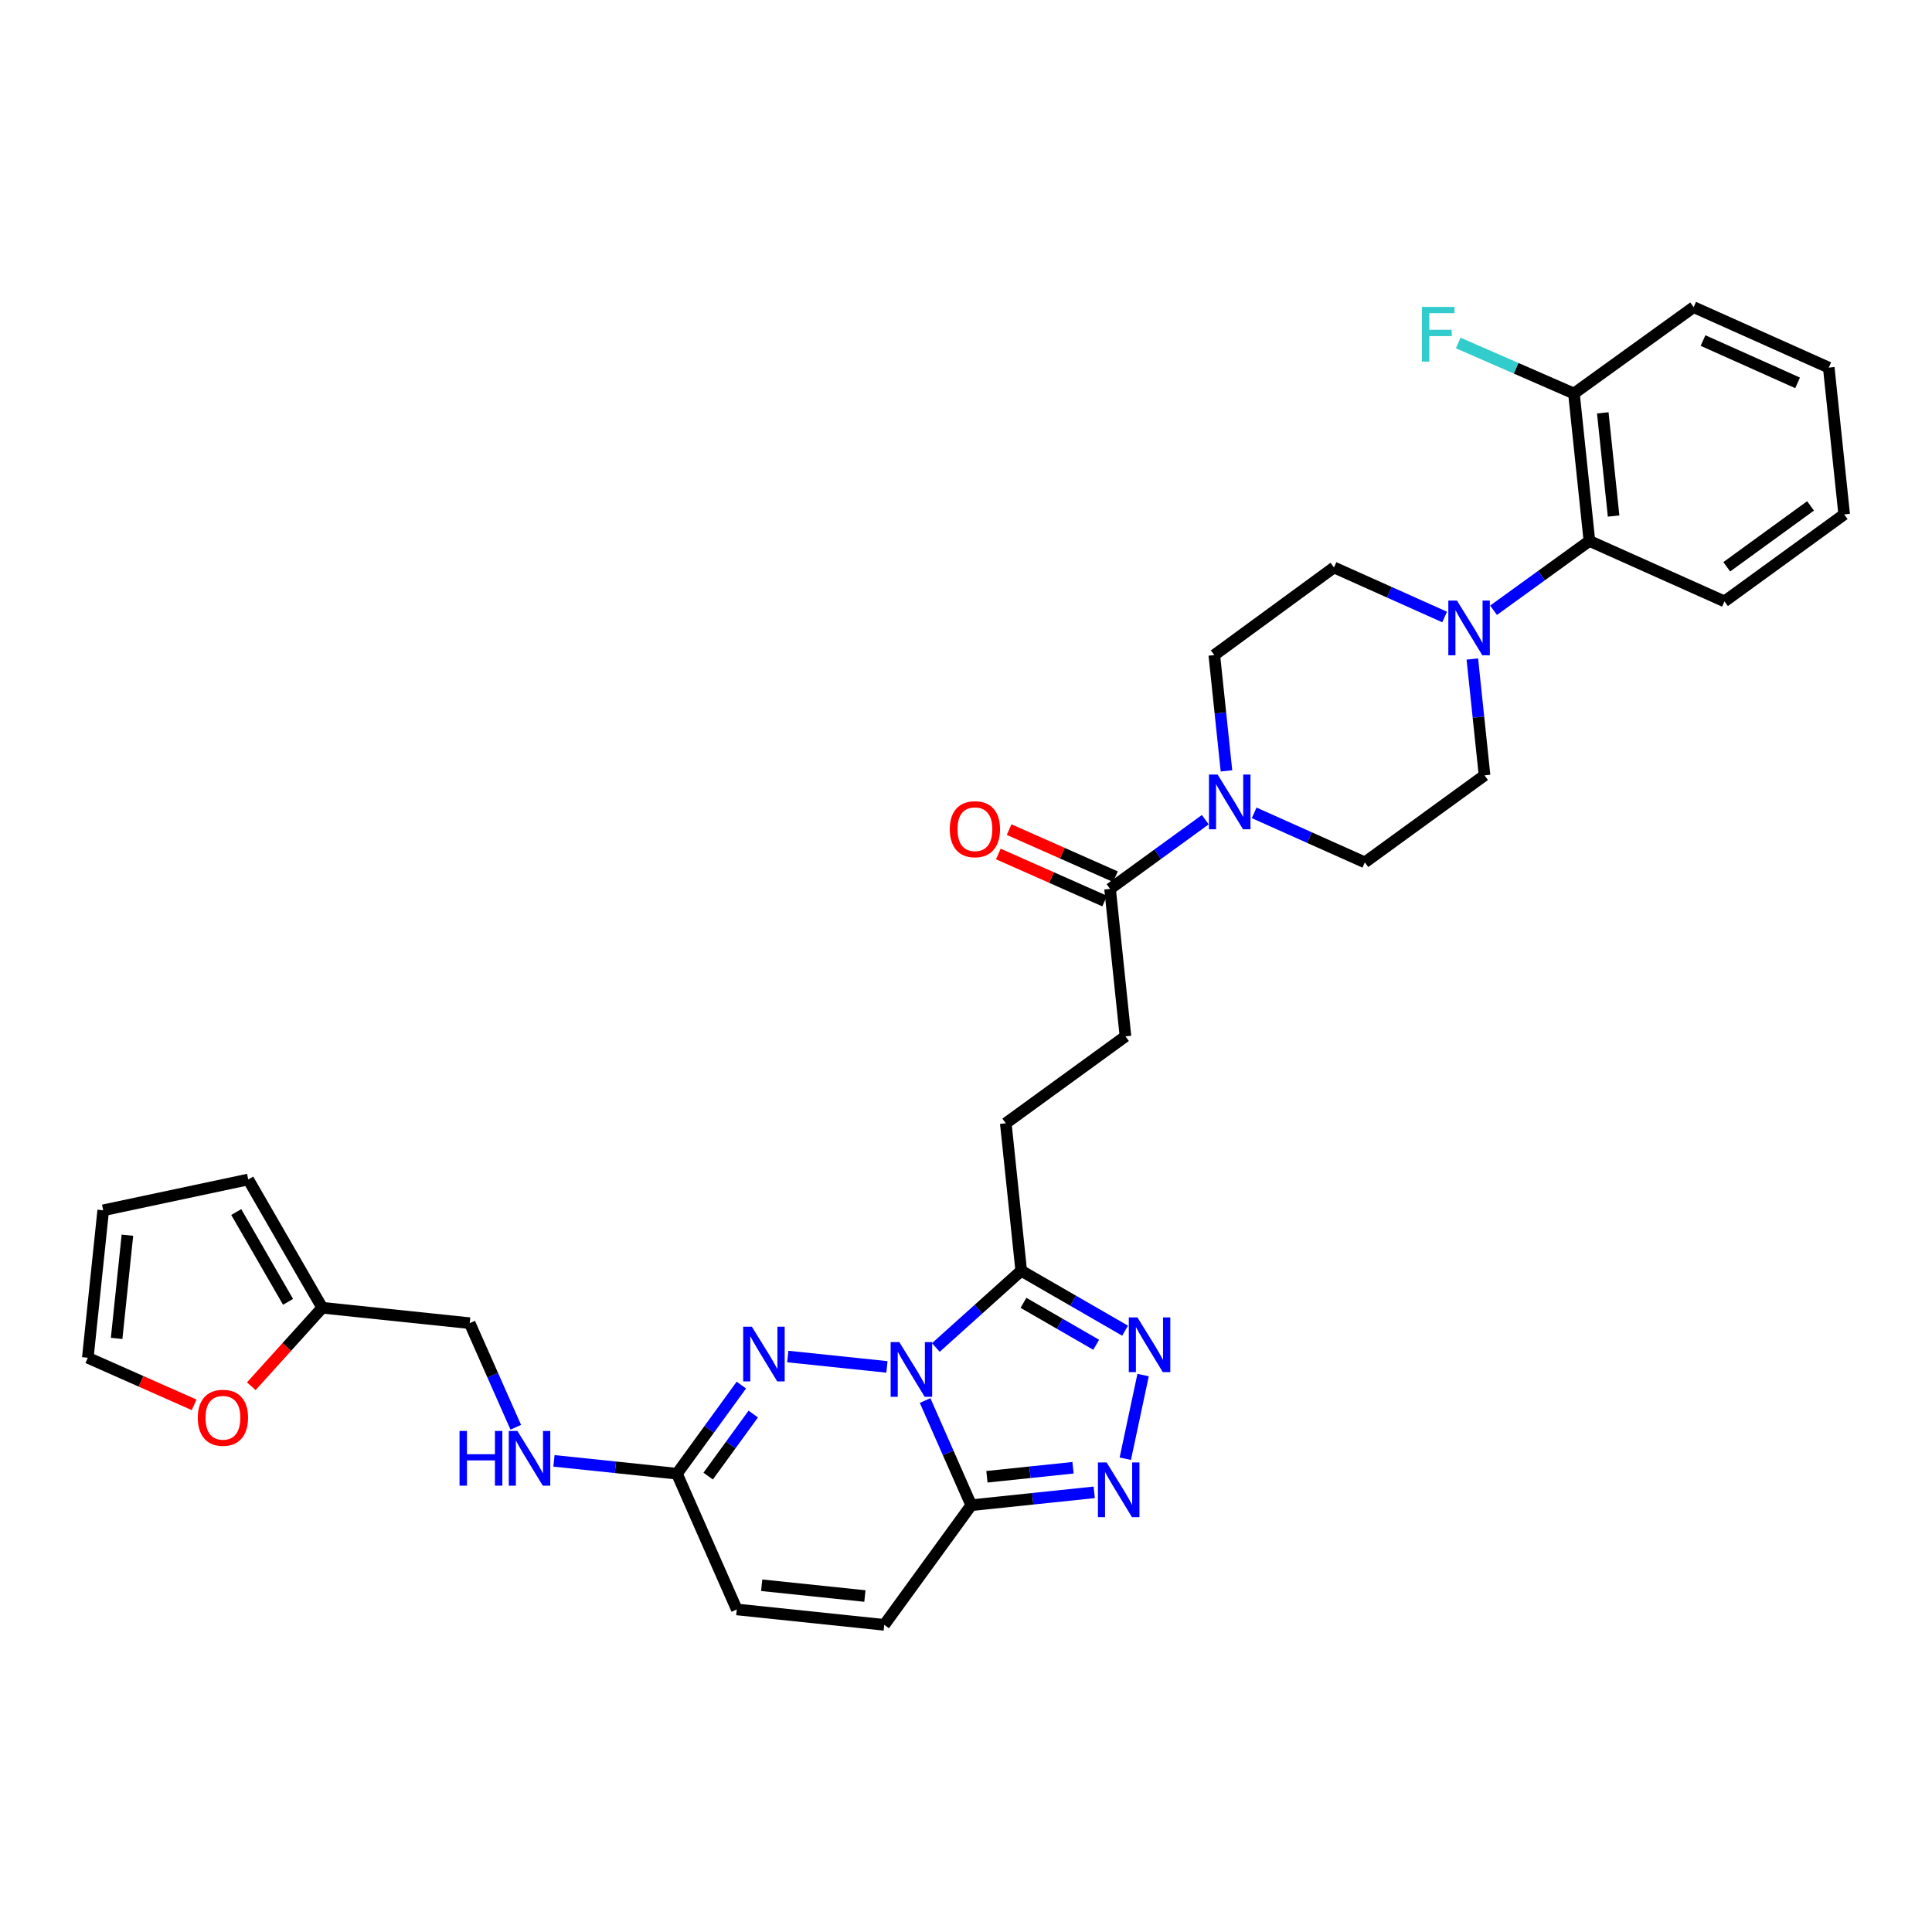 <?xml version='1.0' encoding='iso-8859-1'?>
<svg version='1.1' baseProfile='full'
              xmlns='http://www.w3.org/2000/svg'
                      xmlns:rdkit='http://www.rdkit.org/xml'
                      xmlns:xlink='http://www.w3.org/1999/xlink'
                  xml:space='preserve'
width='1000px' height='1000px' viewBox='0 0 1000 1000'>
<!-- END OF HEADER -->
<rect style='opacity:1.0;fill:#FFFFFF;stroke:none' width='1000' height='1000' x='0' y='0'> </rect>
<path class='bond-0' d='M 478.826,724.913 L 490.769,752.001' style='fill:none;fill-rule:evenodd;stroke:#0000FF;stroke-width:6px;stroke-linecap:butt;stroke-linejoin:miter;stroke-opacity:1' />
<path class='bond-0' d='M 490.769,752.001 L 502.713,779.088' style='fill:none;fill-rule:evenodd;stroke:#000000;stroke-width:6px;stroke-linecap:butt;stroke-linejoin:miter;stroke-opacity:1' />
<path class='bond-1' d='M 459.077,707.509 L 407.751,702.139' style='fill:none;fill-rule:evenodd;stroke:#0000FF;stroke-width:6px;stroke-linecap:butt;stroke-linejoin:miter;stroke-opacity:1' />
<path class='bond-2' d='M 484.386,697.462 L 506.483,677.6' style='fill:none;fill-rule:evenodd;stroke:#0000FF;stroke-width:6px;stroke-linecap:butt;stroke-linejoin:miter;stroke-opacity:1' />
<path class='bond-2' d='M 506.483,677.6 L 528.579,657.738' style='fill:none;fill-rule:evenodd;stroke:#000000;stroke-width:6px;stroke-linecap:butt;stroke-linejoin:miter;stroke-opacity:1' />
<path class='bond-3' d='M 502.713,779.088 L 534.542,775.761' style='fill:none;fill-rule:evenodd;stroke:#000000;stroke-width:6px;stroke-linecap:butt;stroke-linejoin:miter;stroke-opacity:1' />
<path class='bond-3' d='M 534.542,775.761 L 566.372,772.433' style='fill:none;fill-rule:evenodd;stroke:#0000FF;stroke-width:6px;stroke-linecap:butt;stroke-linejoin:miter;stroke-opacity:1' />
<path class='bond-3' d='M 510.828,764.37 L 533.108,762.041' style='fill:none;fill-rule:evenodd;stroke:#000000;stroke-width:6px;stroke-linecap:butt;stroke-linejoin:miter;stroke-opacity:1' />
<path class='bond-3' d='M 533.108,762.041 L 555.389,759.711' style='fill:none;fill-rule:evenodd;stroke:#0000FF;stroke-width:6px;stroke-linecap:butt;stroke-linejoin:miter;stroke-opacity:1' />
<path class='bond-9' d='M 502.713,779.088 L 457.688,841.02' style='fill:none;fill-rule:evenodd;stroke:#000000;stroke-width:6px;stroke-linecap:butt;stroke-linejoin:miter;stroke-opacity:1' />
<path class='bond-7' d='M 383.727,716.922 L 367.056,739.859' style='fill:none;fill-rule:evenodd;stroke:#0000FF;stroke-width:6px;stroke-linecap:butt;stroke-linejoin:miter;stroke-opacity:1' />
<path class='bond-7' d='M 367.056,739.859 L 350.385,762.795' style='fill:none;fill-rule:evenodd;stroke:#000000;stroke-width:6px;stroke-linecap:butt;stroke-linejoin:miter;stroke-opacity:1' />
<path class='bond-7' d='M 389.885,731.914 L 378.215,747.969' style='fill:none;fill-rule:evenodd;stroke:#0000FF;stroke-width:6px;stroke-linecap:butt;stroke-linejoin:miter;stroke-opacity:1' />
<path class='bond-7' d='M 378.215,747.969 L 366.546,764.025' style='fill:none;fill-rule:evenodd;stroke:#000000;stroke-width:6px;stroke-linecap:butt;stroke-linejoin:miter;stroke-opacity:1' />
<path class='bond-4' d='M 528.579,657.738 L 555.462,673.25' style='fill:none;fill-rule:evenodd;stroke:#000000;stroke-width:6px;stroke-linecap:butt;stroke-linejoin:miter;stroke-opacity:1' />
<path class='bond-4' d='M 555.462,673.25 L 582.344,688.762' style='fill:none;fill-rule:evenodd;stroke:#0000FF;stroke-width:6px;stroke-linecap:butt;stroke-linejoin:miter;stroke-opacity:1' />
<path class='bond-4' d='M 529.749,674.34 L 548.567,685.199' style='fill:none;fill-rule:evenodd;stroke:#000000;stroke-width:6px;stroke-linecap:butt;stroke-linejoin:miter;stroke-opacity:1' />
<path class='bond-4' d='M 548.567,685.199 L 567.385,696.057' style='fill:none;fill-rule:evenodd;stroke:#0000FF;stroke-width:6px;stroke-linecap:butt;stroke-linejoin:miter;stroke-opacity:1' />
<path class='bond-14' d='M 528.579,657.738 L 520.593,581.421' style='fill:none;fill-rule:evenodd;stroke:#000000;stroke-width:6px;stroke-linecap:butt;stroke-linejoin:miter;stroke-opacity:1' />
<path class='bond-32' d='M 582.452,755.032 L 591.667,711.733' style='fill:none;fill-rule:evenodd;stroke:#0000FF;stroke-width:6px;stroke-linecap:butt;stroke-linejoin:miter;stroke-opacity:1' />
<path class='bond-5' d='M 623.847,424.266 L 599.205,442.176' style='fill:none;fill-rule:evenodd;stroke:#0000FF;stroke-width:6px;stroke-linecap:butt;stroke-linejoin:miter;stroke-opacity:1' />
<path class='bond-5' d='M 599.205,442.176 L 574.562,460.086' style='fill:none;fill-rule:evenodd;stroke:#000000;stroke-width:6px;stroke-linecap:butt;stroke-linejoin:miter;stroke-opacity:1' />
<path class='bond-16' d='M 634.815,398.998 L 631.669,369.032' style='fill:none;fill-rule:evenodd;stroke:#0000FF;stroke-width:6px;stroke-linecap:butt;stroke-linejoin:miter;stroke-opacity:1' />
<path class='bond-16' d='M 631.669,369.032 L 628.523,339.066' style='fill:none;fill-rule:evenodd;stroke:#000000;stroke-width:6px;stroke-linecap:butt;stroke-linejoin:miter;stroke-opacity:1' />
<path class='bond-17' d='M 649.157,420.731 L 677.796,433.546' style='fill:none;fill-rule:evenodd;stroke:#0000FF;stroke-width:6px;stroke-linecap:butt;stroke-linejoin:miter;stroke-opacity:1' />
<path class='bond-17' d='M 677.796,433.546 L 706.435,446.36' style='fill:none;fill-rule:evenodd;stroke:#000000;stroke-width:6px;stroke-linecap:butt;stroke-linejoin:miter;stroke-opacity:1' />
<path class='bond-6' d='M 747.741,319.36 L 719.106,306.539' style='fill:none;fill-rule:evenodd;stroke:#0000FF;stroke-width:6px;stroke-linecap:butt;stroke-linejoin:miter;stroke-opacity:1' />
<path class='bond-6' d='M 719.106,306.539 L 690.471,293.719' style='fill:none;fill-rule:evenodd;stroke:#000000;stroke-width:6px;stroke-linecap:butt;stroke-linejoin:miter;stroke-opacity:1' />
<path class='bond-10' d='M 773.058,315.868 L 797.865,297.927' style='fill:none;fill-rule:evenodd;stroke:#0000FF;stroke-width:6px;stroke-linecap:butt;stroke-linejoin:miter;stroke-opacity:1' />
<path class='bond-10' d='M 797.865,297.927 L 822.673,279.985' style='fill:none;fill-rule:evenodd;stroke:#000000;stroke-width:6px;stroke-linecap:butt;stroke-linejoin:miter;stroke-opacity:1' />
<path class='bond-34' d='M 762.082,341.103 L 765.24,371.212' style='fill:none;fill-rule:evenodd;stroke:#0000FF;stroke-width:6px;stroke-linecap:butt;stroke-linejoin:miter;stroke-opacity:1' />
<path class='bond-34' d='M 765.24,371.212 L 768.397,401.32' style='fill:none;fill-rule:evenodd;stroke:#000000;stroke-width:6px;stroke-linecap:butt;stroke-linejoin:miter;stroke-opacity:1' />
<path class='bond-11' d='M 350.385,762.795 L 381.363,833.042' style='fill:none;fill-rule:evenodd;stroke:#000000;stroke-width:6px;stroke-linecap:butt;stroke-linejoin:miter;stroke-opacity:1' />
<path class='bond-15' d='M 350.385,762.795 L 318.56,759.468' style='fill:none;fill-rule:evenodd;stroke:#000000;stroke-width:6px;stroke-linecap:butt;stroke-linejoin:miter;stroke-opacity:1' />
<path class='bond-15' d='M 318.56,759.468 L 286.734,756.14' style='fill:none;fill-rule:evenodd;stroke:#0000FF;stroke-width:6px;stroke-linecap:butt;stroke-linejoin:miter;stroke-opacity:1' />
<path class='bond-8' d='M 574.562,460.086 L 582.54,536.403' style='fill:none;fill-rule:evenodd;stroke:#000000;stroke-width:6px;stroke-linecap:butt;stroke-linejoin:miter;stroke-opacity:1' />
<path class='bond-22' d='M 577.355,453.78 L 549.837,441.593' style='fill:none;fill-rule:evenodd;stroke:#000000;stroke-width:6px;stroke-linecap:butt;stroke-linejoin:miter;stroke-opacity:1' />
<path class='bond-22' d='M 549.837,441.593 L 522.319,429.406' style='fill:none;fill-rule:evenodd;stroke:#FF0000;stroke-width:6px;stroke-linecap:butt;stroke-linejoin:miter;stroke-opacity:1' />
<path class='bond-22' d='M 571.769,466.393 L 544.251,454.207' style='fill:none;fill-rule:evenodd;stroke:#000000;stroke-width:6px;stroke-linecap:butt;stroke-linejoin:miter;stroke-opacity:1' />
<path class='bond-22' d='M 544.251,454.207 L 516.733,442.02' style='fill:none;fill-rule:evenodd;stroke:#FF0000;stroke-width:6px;stroke-linecap:butt;stroke-linejoin:miter;stroke-opacity:1' />
<path class='bond-33' d='M 457.688,841.02 L 381.363,833.042' style='fill:none;fill-rule:evenodd;stroke:#000000;stroke-width:6px;stroke-linecap:butt;stroke-linejoin:miter;stroke-opacity:1' />
<path class='bond-33' d='M 447.673,826.103 L 394.246,820.519' style='fill:none;fill-rule:evenodd;stroke:#000000;stroke-width:6px;stroke-linecap:butt;stroke-linejoin:miter;stroke-opacity:1' />
<path class='bond-21' d='M 822.673,279.985 L 814.672,203.683' style='fill:none;fill-rule:evenodd;stroke:#000000;stroke-width:6px;stroke-linecap:butt;stroke-linejoin:miter;stroke-opacity:1' />
<path class='bond-21' d='M 835.192,267.101 L 829.592,213.69' style='fill:none;fill-rule:evenodd;stroke:#000000;stroke-width:6px;stroke-linecap:butt;stroke-linejoin:miter;stroke-opacity:1' />
<path class='bond-28' d='M 822.673,279.985 L 892.583,311.277' style='fill:none;fill-rule:evenodd;stroke:#000000;stroke-width:6px;stroke-linecap:butt;stroke-linejoin:miter;stroke-opacity:1' />
<path class='bond-12' d='M 166.789,676.89 L 243.114,684.868' style='fill:none;fill-rule:evenodd;stroke:#000000;stroke-width:6px;stroke-linecap:butt;stroke-linejoin:miter;stroke-opacity:1' />
<path class='bond-13' d='M 166.789,676.89 L 148.427,697.201' style='fill:none;fill-rule:evenodd;stroke:#000000;stroke-width:6px;stroke-linecap:butt;stroke-linejoin:miter;stroke-opacity:1' />
<path class='bond-13' d='M 148.427,697.201 L 130.066,717.512' style='fill:none;fill-rule:evenodd;stroke:#FF0000;stroke-width:6px;stroke-linecap:butt;stroke-linejoin:miter;stroke-opacity:1' />
<path class='bond-23' d='M 166.789,676.89 L 128.485,610.498' style='fill:none;fill-rule:evenodd;stroke:#000000;stroke-width:6px;stroke-linecap:butt;stroke-linejoin:miter;stroke-opacity:1' />
<path class='bond-23' d='M 149.095,673.825 L 122.282,627.351' style='fill:none;fill-rule:evenodd;stroke:#000000;stroke-width:6px;stroke-linecap:butt;stroke-linejoin:miter;stroke-opacity:1' />
<path class='bond-24' d='M 100.475,727.143 L 72.965,714.957' style='fill:none;fill-rule:evenodd;stroke:#FF0000;stroke-width:6px;stroke-linecap:butt;stroke-linejoin:miter;stroke-opacity:1' />
<path class='bond-24' d='M 72.965,714.957 L 45.455,702.771' style='fill:none;fill-rule:evenodd;stroke:#000000;stroke-width:6px;stroke-linecap:butt;stroke-linejoin:miter;stroke-opacity:1' />
<path class='bond-20' d='M 520.593,581.421 L 582.54,536.403' style='fill:none;fill-rule:evenodd;stroke:#000000;stroke-width:6px;stroke-linecap:butt;stroke-linejoin:miter;stroke-opacity:1' />
<path class='bond-26' d='M 266.962,738.744 L 255.038,711.806' style='fill:none;fill-rule:evenodd;stroke:#0000FF;stroke-width:6px;stroke-linecap:butt;stroke-linejoin:miter;stroke-opacity:1' />
<path class='bond-26' d='M 255.038,711.806 L 243.114,684.868' style='fill:none;fill-rule:evenodd;stroke:#000000;stroke-width:6px;stroke-linecap:butt;stroke-linejoin:miter;stroke-opacity:1' />
<path class='bond-18' d='M 628.523,339.066 L 690.471,293.719' style='fill:none;fill-rule:evenodd;stroke:#000000;stroke-width:6px;stroke-linecap:butt;stroke-linejoin:miter;stroke-opacity:1' />
<path class='bond-19' d='M 706.435,446.36 L 768.397,401.32' style='fill:none;fill-rule:evenodd;stroke:#000000;stroke-width:6px;stroke-linecap:butt;stroke-linejoin:miter;stroke-opacity:1' />
<path class='bond-27' d='M 814.672,203.683 L 784.72,190.605' style='fill:none;fill-rule:evenodd;stroke:#000000;stroke-width:6px;stroke-linecap:butt;stroke-linejoin:miter;stroke-opacity:1' />
<path class='bond-27' d='M 784.72,190.605 L 754.768,177.526' style='fill:none;fill-rule:evenodd;stroke:#33CCCC;stroke-width:6px;stroke-linecap:butt;stroke-linejoin:miter;stroke-opacity:1' />
<path class='bond-29' d='M 814.672,203.683 L 876.634,158.98' style='fill:none;fill-rule:evenodd;stroke:#000000;stroke-width:6px;stroke-linecap:butt;stroke-linejoin:miter;stroke-opacity:1' />
<path class='bond-25' d='M 128.485,610.498 L 53.425,626.447' style='fill:none;fill-rule:evenodd;stroke:#000000;stroke-width:6px;stroke-linecap:butt;stroke-linejoin:miter;stroke-opacity:1' />
<path class='bond-35' d='M 45.455,702.771 L 53.425,626.447' style='fill:none;fill-rule:evenodd;stroke:#000000;stroke-width:6px;stroke-linecap:butt;stroke-linejoin:miter;stroke-opacity:1' />
<path class='bond-35' d='M 60.37,692.755 L 65.95,639.328' style='fill:none;fill-rule:evenodd;stroke:#000000;stroke-width:6px;stroke-linecap:butt;stroke-linejoin:miter;stroke-opacity:1' />
<path class='bond-30' d='M 892.583,311.277 L 954.545,266.251' style='fill:none;fill-rule:evenodd;stroke:#000000;stroke-width:6px;stroke-linecap:butt;stroke-linejoin:miter;stroke-opacity:1' />
<path class='bond-30' d='M 893.768,293.363 L 937.142,261.845' style='fill:none;fill-rule:evenodd;stroke:#000000;stroke-width:6px;stroke-linecap:butt;stroke-linejoin:miter;stroke-opacity:1' />
<path class='bond-36' d='M 876.634,158.98 L 946.56,190.271' style='fill:none;fill-rule:evenodd;stroke:#000000;stroke-width:6px;stroke-linecap:butt;stroke-linejoin:miter;stroke-opacity:1' />
<path class='bond-36' d='M 881.488,176.265 L 930.436,198.169' style='fill:none;fill-rule:evenodd;stroke:#000000;stroke-width:6px;stroke-linecap:butt;stroke-linejoin:miter;stroke-opacity:1' />
<path class='bond-31' d='M 954.545,266.251 L 946.56,190.271' style='fill:none;fill-rule:evenodd;stroke:#000000;stroke-width:6px;stroke-linecap:butt;stroke-linejoin:miter;stroke-opacity:1' />
<path  class='atom-0' d='M 465.476 694.673
L 474.756 709.673
Q 475.676 711.153, 477.156 713.833
Q 478.636 716.513, 478.716 716.673
L 478.716 694.673
L 482.476 694.673
L 482.476 722.993
L 478.596 722.993
L 468.636 706.593
Q 467.476 704.673, 466.236 702.473
Q 465.036 700.273, 464.676 699.593
L 464.676 722.993
L 460.996 722.993
L 460.996 694.673
L 465.476 694.673
' fill='#0000FF'/>
<path  class='atom-2' d='M 389.151 686.688
L 398.431 701.688
Q 399.351 703.168, 400.831 705.848
Q 402.311 708.528, 402.391 708.688
L 402.391 686.688
L 406.151 686.688
L 406.151 715.008
L 402.271 715.008
L 392.311 698.608
Q 391.151 696.688, 389.911 694.488
Q 388.711 692.288, 388.351 691.608
L 388.351 715.008
L 384.671 715.008
L 384.671 686.688
L 389.151 686.688
' fill='#0000FF'/>
<path  class='atom-4' d='M 572.77 756.95
L 582.05 771.95
Q 582.97 773.43, 584.45 776.11
Q 585.93 778.79, 586.01 778.95
L 586.01 756.95
L 589.77 756.95
L 589.77 785.27
L 585.89 785.27
L 575.93 768.87
Q 574.77 766.95, 573.53 764.75
Q 572.33 762.55, 571.97 761.87
L 571.97 785.27
L 568.29 785.27
L 568.29 756.95
L 572.77 756.95
' fill='#0000FF'/>
<path  class='atom-5' d='M 588.742 681.905
L 598.022 696.905
Q 598.942 698.385, 600.422 701.065
Q 601.902 703.745, 601.982 703.905
L 601.982 681.905
L 605.742 681.905
L 605.742 710.225
L 601.862 710.225
L 591.902 693.825
Q 590.742 691.905, 589.502 689.705
Q 588.302 687.505, 587.942 686.825
L 587.942 710.225
L 584.262 710.225
L 584.262 681.905
L 588.742 681.905
' fill='#0000FF'/>
<path  class='atom-6' d='M 630.242 400.909
L 639.522 415.909
Q 640.442 417.389, 641.922 420.069
Q 643.402 422.749, 643.482 422.909
L 643.482 400.909
L 647.242 400.909
L 647.242 429.229
L 643.362 429.229
L 633.402 412.829
Q 632.242 410.909, 631.002 408.709
Q 629.802 406.509, 629.442 405.829
L 629.442 429.229
L 625.762 429.229
L 625.762 400.909
L 630.242 400.909
' fill='#0000FF'/>
<path  class='atom-7' d='M 754.136 310.866
L 763.416 325.866
Q 764.336 327.346, 765.816 330.026
Q 767.296 332.706, 767.376 332.866
L 767.376 310.866
L 771.136 310.866
L 771.136 339.186
L 767.256 339.186
L 757.296 322.786
Q 756.136 320.866, 754.896 318.666
Q 753.696 316.466, 753.336 315.786
L 753.336 339.186
L 749.656 339.186
L 749.656 310.866
L 754.136 310.866
' fill='#0000FF'/>
<path  class='atom-14' d='M 102.388 733.829
Q 102.388 727.029, 105.748 723.229
Q 109.108 719.429, 115.388 719.429
Q 121.668 719.429, 125.028 723.229
Q 128.388 727.029, 128.388 733.829
Q 128.388 740.709, 124.988 744.629
Q 121.588 748.509, 115.388 748.509
Q 109.148 748.509, 105.748 744.629
Q 102.388 740.749, 102.388 733.829
M 115.388 745.309
Q 119.708 745.309, 122.028 742.429
Q 124.388 739.509, 124.388 733.829
Q 124.388 728.269, 122.028 725.469
Q 119.708 722.629, 115.388 722.629
Q 111.068 722.629, 108.708 725.429
Q 106.388 728.229, 106.388 733.829
Q 106.388 739.549, 108.708 742.429
Q 111.068 745.309, 115.388 745.309
' fill='#FF0000'/>
<path  class='atom-16' d='M 237.856 740.657
L 241.696 740.657
L 241.696 752.697
L 256.176 752.697
L 256.176 740.657
L 260.016 740.657
L 260.016 768.977
L 256.176 768.977
L 256.176 755.897
L 241.696 755.897
L 241.696 768.977
L 237.856 768.977
L 237.856 740.657
' fill='#0000FF'/>
<path  class='atom-16' d='M 267.816 740.657
L 277.096 755.657
Q 278.016 757.137, 279.496 759.817
Q 280.976 762.497, 281.056 762.657
L 281.056 740.657
L 284.816 740.657
L 284.816 768.977
L 280.936 768.977
L 270.976 752.577
Q 269.816 750.657, 268.576 748.457
Q 267.376 746.257, 267.016 745.577
L 267.016 768.977
L 263.336 768.977
L 263.336 740.657
L 267.816 740.657
' fill='#0000FF'/>
<path  class='atom-23' d='M 491.614 429.189
Q 491.614 422.389, 494.974 418.589
Q 498.334 414.789, 504.614 414.789
Q 510.894 414.789, 514.254 418.589
Q 517.614 422.389, 517.614 429.189
Q 517.614 436.069, 514.214 439.989
Q 510.814 443.869, 504.614 443.869
Q 498.374 443.869, 494.974 439.989
Q 491.614 436.109, 491.614 429.189
M 504.614 440.669
Q 508.934 440.669, 511.254 437.789
Q 513.614 434.869, 513.614 429.189
Q 513.614 423.629, 511.254 420.829
Q 508.934 417.989, 504.614 417.989
Q 500.294 417.989, 497.934 420.789
Q 495.614 423.589, 495.614 429.189
Q 495.614 434.909, 497.934 437.789
Q 500.294 440.669, 504.614 440.669
' fill='#FF0000'/>
<path  class='atom-28' d='M 736.012 158.852
L 752.852 158.852
L 752.852 162.092
L 739.812 162.092
L 739.812 170.692
L 751.412 170.692
L 751.412 173.972
L 739.812 173.972
L 739.812 187.172
L 736.012 187.172
L 736.012 158.852
' fill='#33CCCC'/>
</svg>
